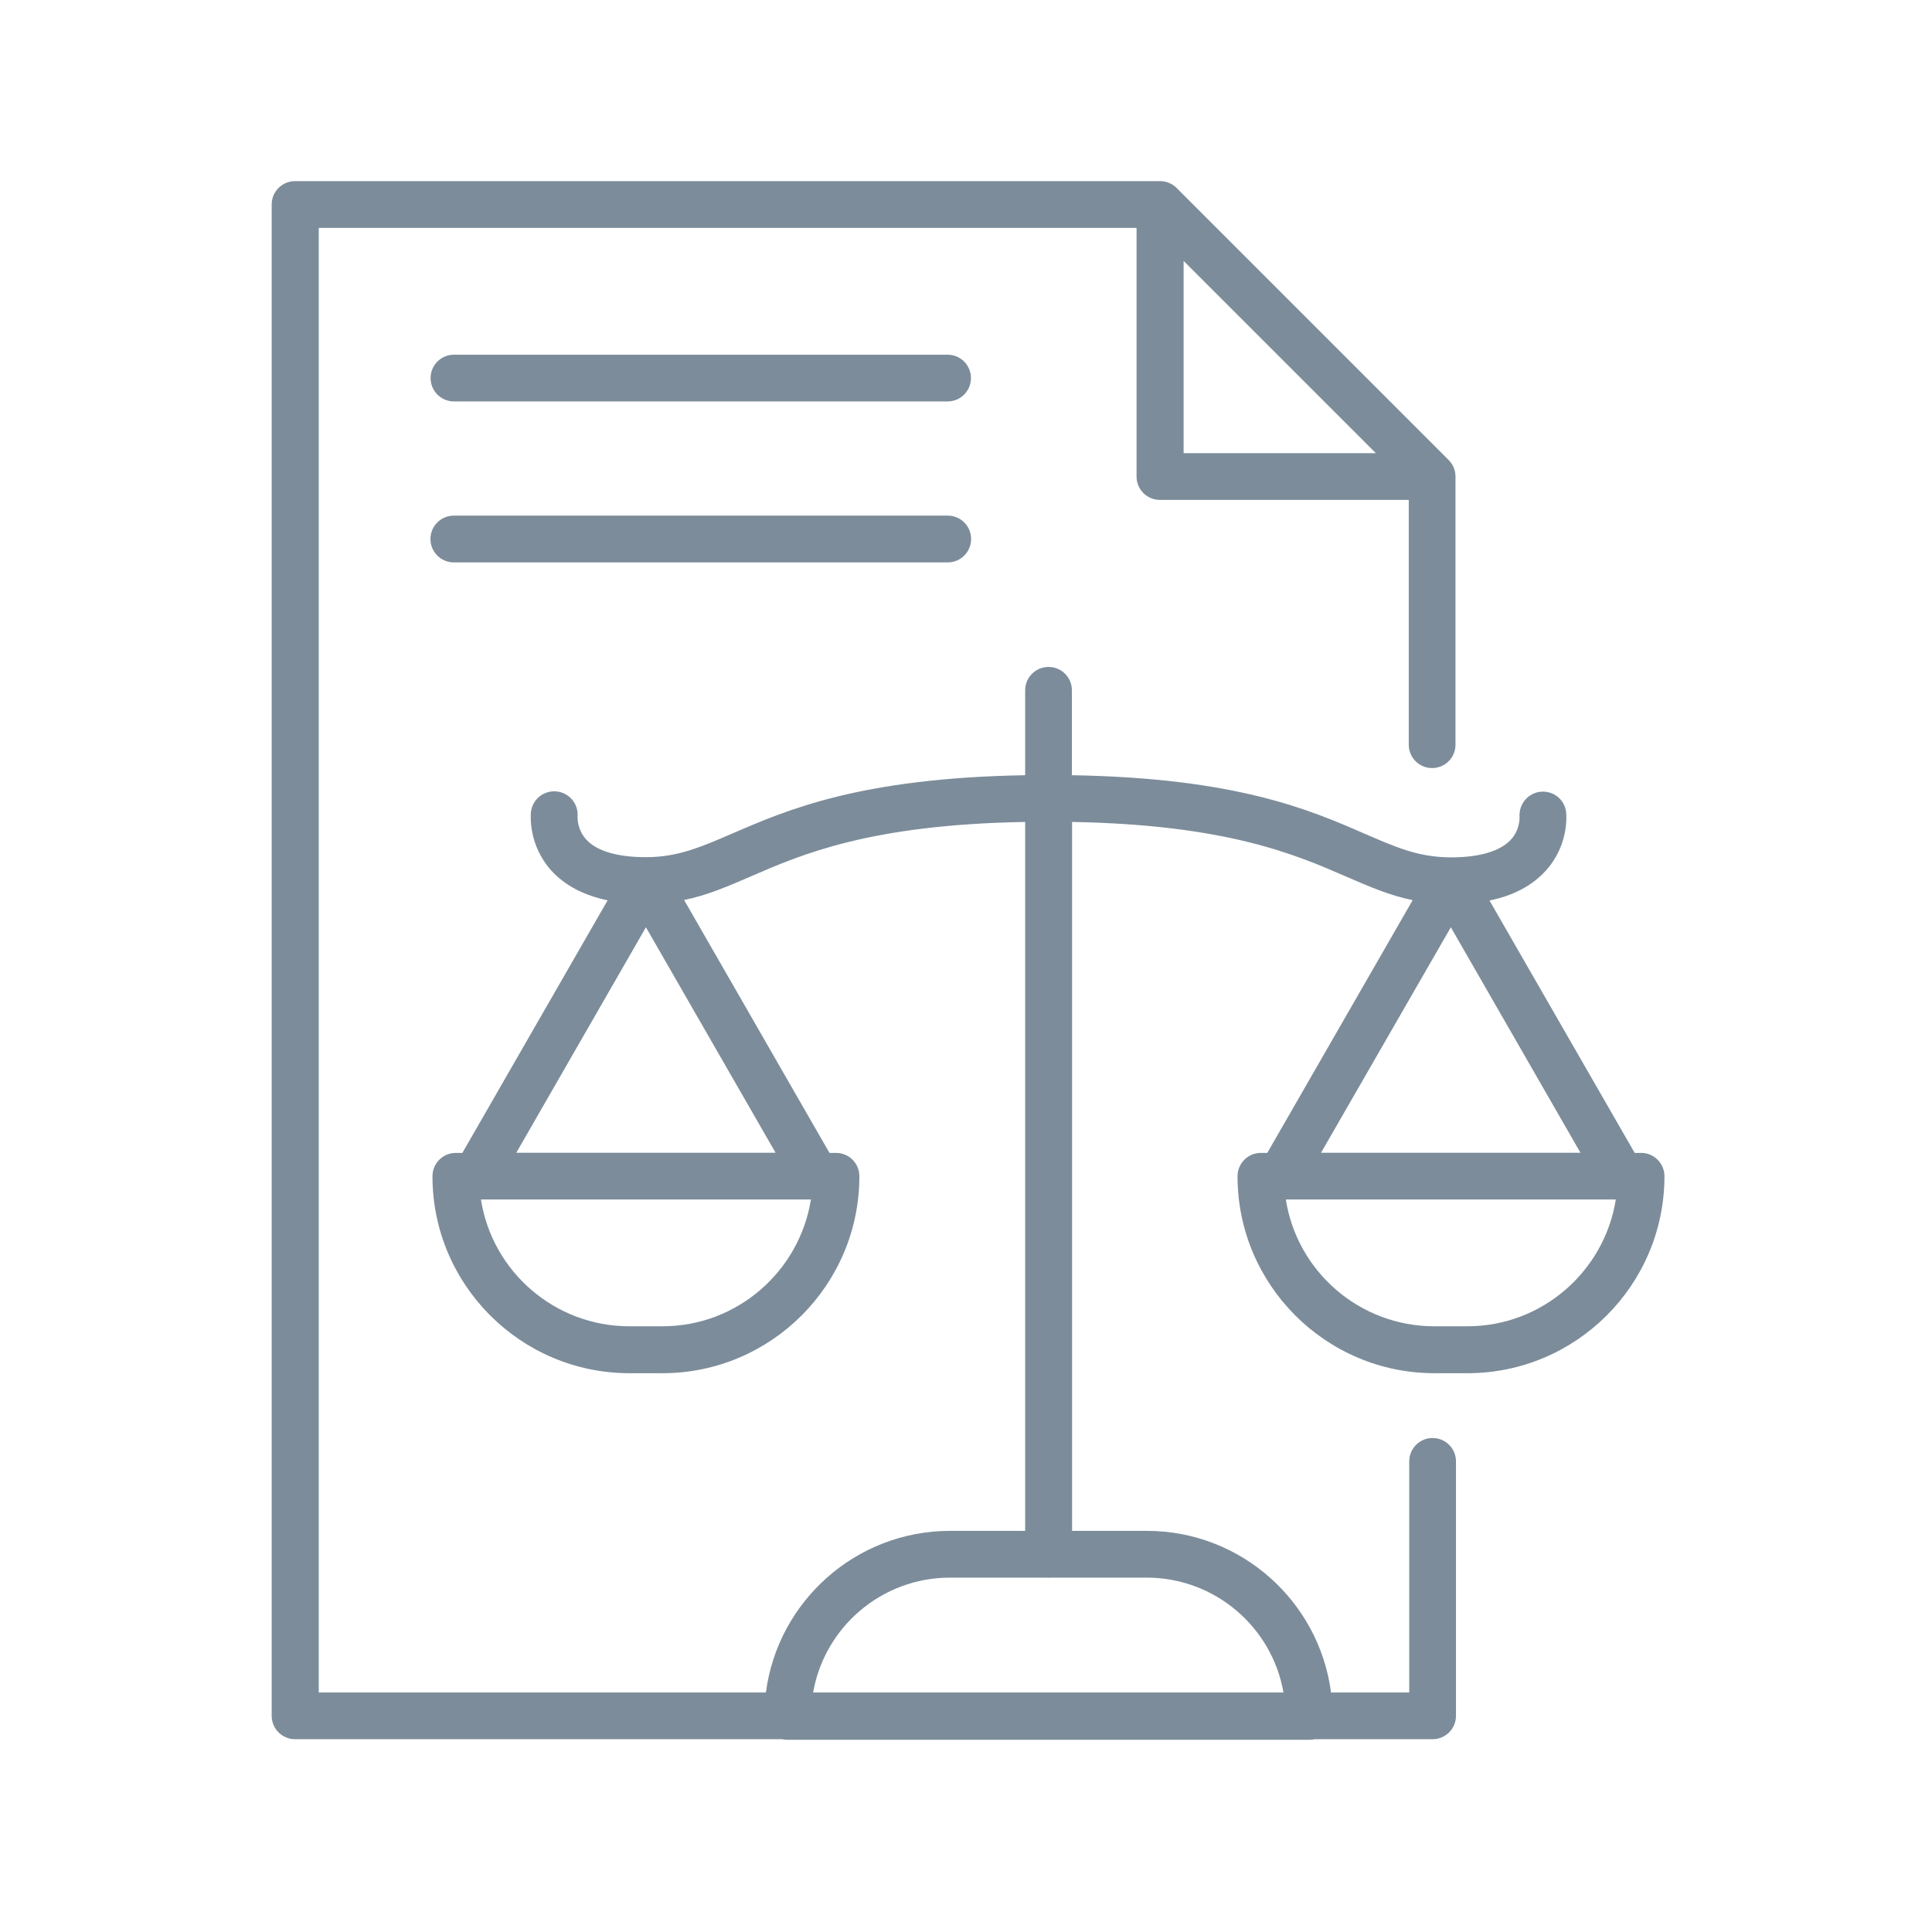 <svg width="64" height="64" viewBox="0 0 64 64" fill="none" xmlns="http://www.w3.org/2000/svg">
<path d="M43.359 57.633H26.089C26.027 57.633 25.965 57.628 25.903 57.613H9.774C9.346 57.613 9 57.267 9 56.839V6.774C9 6.346 9.346 6 9.774 6H38.435C38.636 6 38.832 6.083 38.977 6.227L47.988 15.239C48.133 15.383 48.215 15.579 48.215 15.786V24.668C48.215 25.097 47.87 25.443 47.441 25.443C47.013 25.443 46.667 25.097 46.667 24.668V16.56H38.425C37.996 16.56 37.65 16.214 37.65 15.786V7.548H10.559V56.065H25.372C25.764 53.05 28.35 50.712 31.472 50.712H33.96V27.228C28.819 27.316 26.553 28.302 24.876 29.03C24.123 29.355 23.441 29.654 22.662 29.814L27.477 38.191H27.694C28.123 38.191 28.468 38.537 28.468 38.965C28.468 42.563 25.542 45.489 21.945 45.489H20.85C17.253 45.489 14.326 42.563 14.326 38.965C14.326 38.537 14.672 38.191 15.101 38.191H15.317L20.128 29.825C19.333 29.659 18.708 29.329 18.259 28.834C17.501 27.987 17.578 27.012 17.588 26.903C17.635 26.48 18.012 26.175 18.44 26.217C18.863 26.263 19.168 26.635 19.132 27.053C19.132 27.089 19.116 27.481 19.426 27.817C19.782 28.199 20.463 28.395 21.397 28.395C22.45 28.395 23.209 28.064 24.262 27.61C26.063 26.831 28.494 25.773 33.96 25.68V22.867C33.96 22.439 34.306 22.093 34.734 22.093C35.163 22.093 35.508 22.439 35.508 22.867V25.68C40.969 25.773 43.4 26.831 45.201 27.616C46.223 28.059 46.966 28.384 47.978 28.4C48.004 28.4 48.035 28.4 48.066 28.4C48.097 28.4 48.123 28.4 48.154 28.4C49.047 28.39 49.697 28.188 50.043 27.822C50.363 27.481 50.337 27.073 50.337 27.058C50.311 26.635 50.621 26.263 51.044 26.227C51.467 26.191 51.834 26.49 51.88 26.908C51.89 27.017 51.973 27.992 51.209 28.839C50.76 29.334 50.136 29.67 49.341 29.83L54.151 38.191H54.363C54.791 38.191 55.137 38.537 55.137 38.965C55.137 42.563 52.21 45.489 48.613 45.489H47.519C43.921 45.489 40.995 42.563 40.995 38.965C40.995 38.537 41.341 38.191 41.769 38.191H41.981L46.796 29.819C46.017 29.659 45.336 29.36 44.587 29.035C42.91 28.307 40.644 27.321 35.514 27.228V50.712H37.991C41.114 50.712 43.699 53.05 44.092 56.065H46.683V48.41C46.683 47.982 47.028 47.636 47.457 47.636C47.885 47.636 48.231 47.982 48.231 48.41V56.839C48.231 57.267 47.885 57.613 47.457 57.613H43.55C43.493 57.628 43.431 57.633 43.364 57.633H43.359ZM26.936 56.065H42.517C42.141 53.907 40.252 52.261 37.986 52.261H34.817C34.76 52.266 34.703 52.266 34.646 52.261H31.467C29.201 52.261 27.312 53.907 26.936 56.065ZM42.595 39.734C42.966 42.114 45.031 43.935 47.514 43.935H48.608C51.09 43.935 53.15 42.108 53.526 39.734H42.6H42.595ZM15.932 39.734C16.303 42.114 18.368 43.935 20.85 43.935H21.945C24.427 43.935 26.486 42.108 26.863 39.734H15.937H15.932ZM43.761 38.186H52.355L48.061 30.717L43.761 38.186ZM17.098 38.186H25.692L21.397 30.717L17.103 38.186H17.098ZM39.209 15.012H45.578L39.209 8.643V15.012ZM31.395 18.63H15.034C14.605 18.63 14.259 18.284 14.259 17.855C14.259 17.427 14.605 17.081 15.034 17.081H31.395C31.823 17.081 32.169 17.427 32.169 17.855C32.169 18.284 31.823 18.63 31.395 18.63ZM31.39 13.298H15.039C14.61 13.298 14.264 12.952 14.264 12.524C14.264 12.095 14.61 11.75 15.039 11.75H31.39C31.818 11.75 32.164 12.095 32.164 12.524C32.164 12.952 31.818 13.298 31.39 13.298Z" fill="#7C8C9A"/>
</svg>
